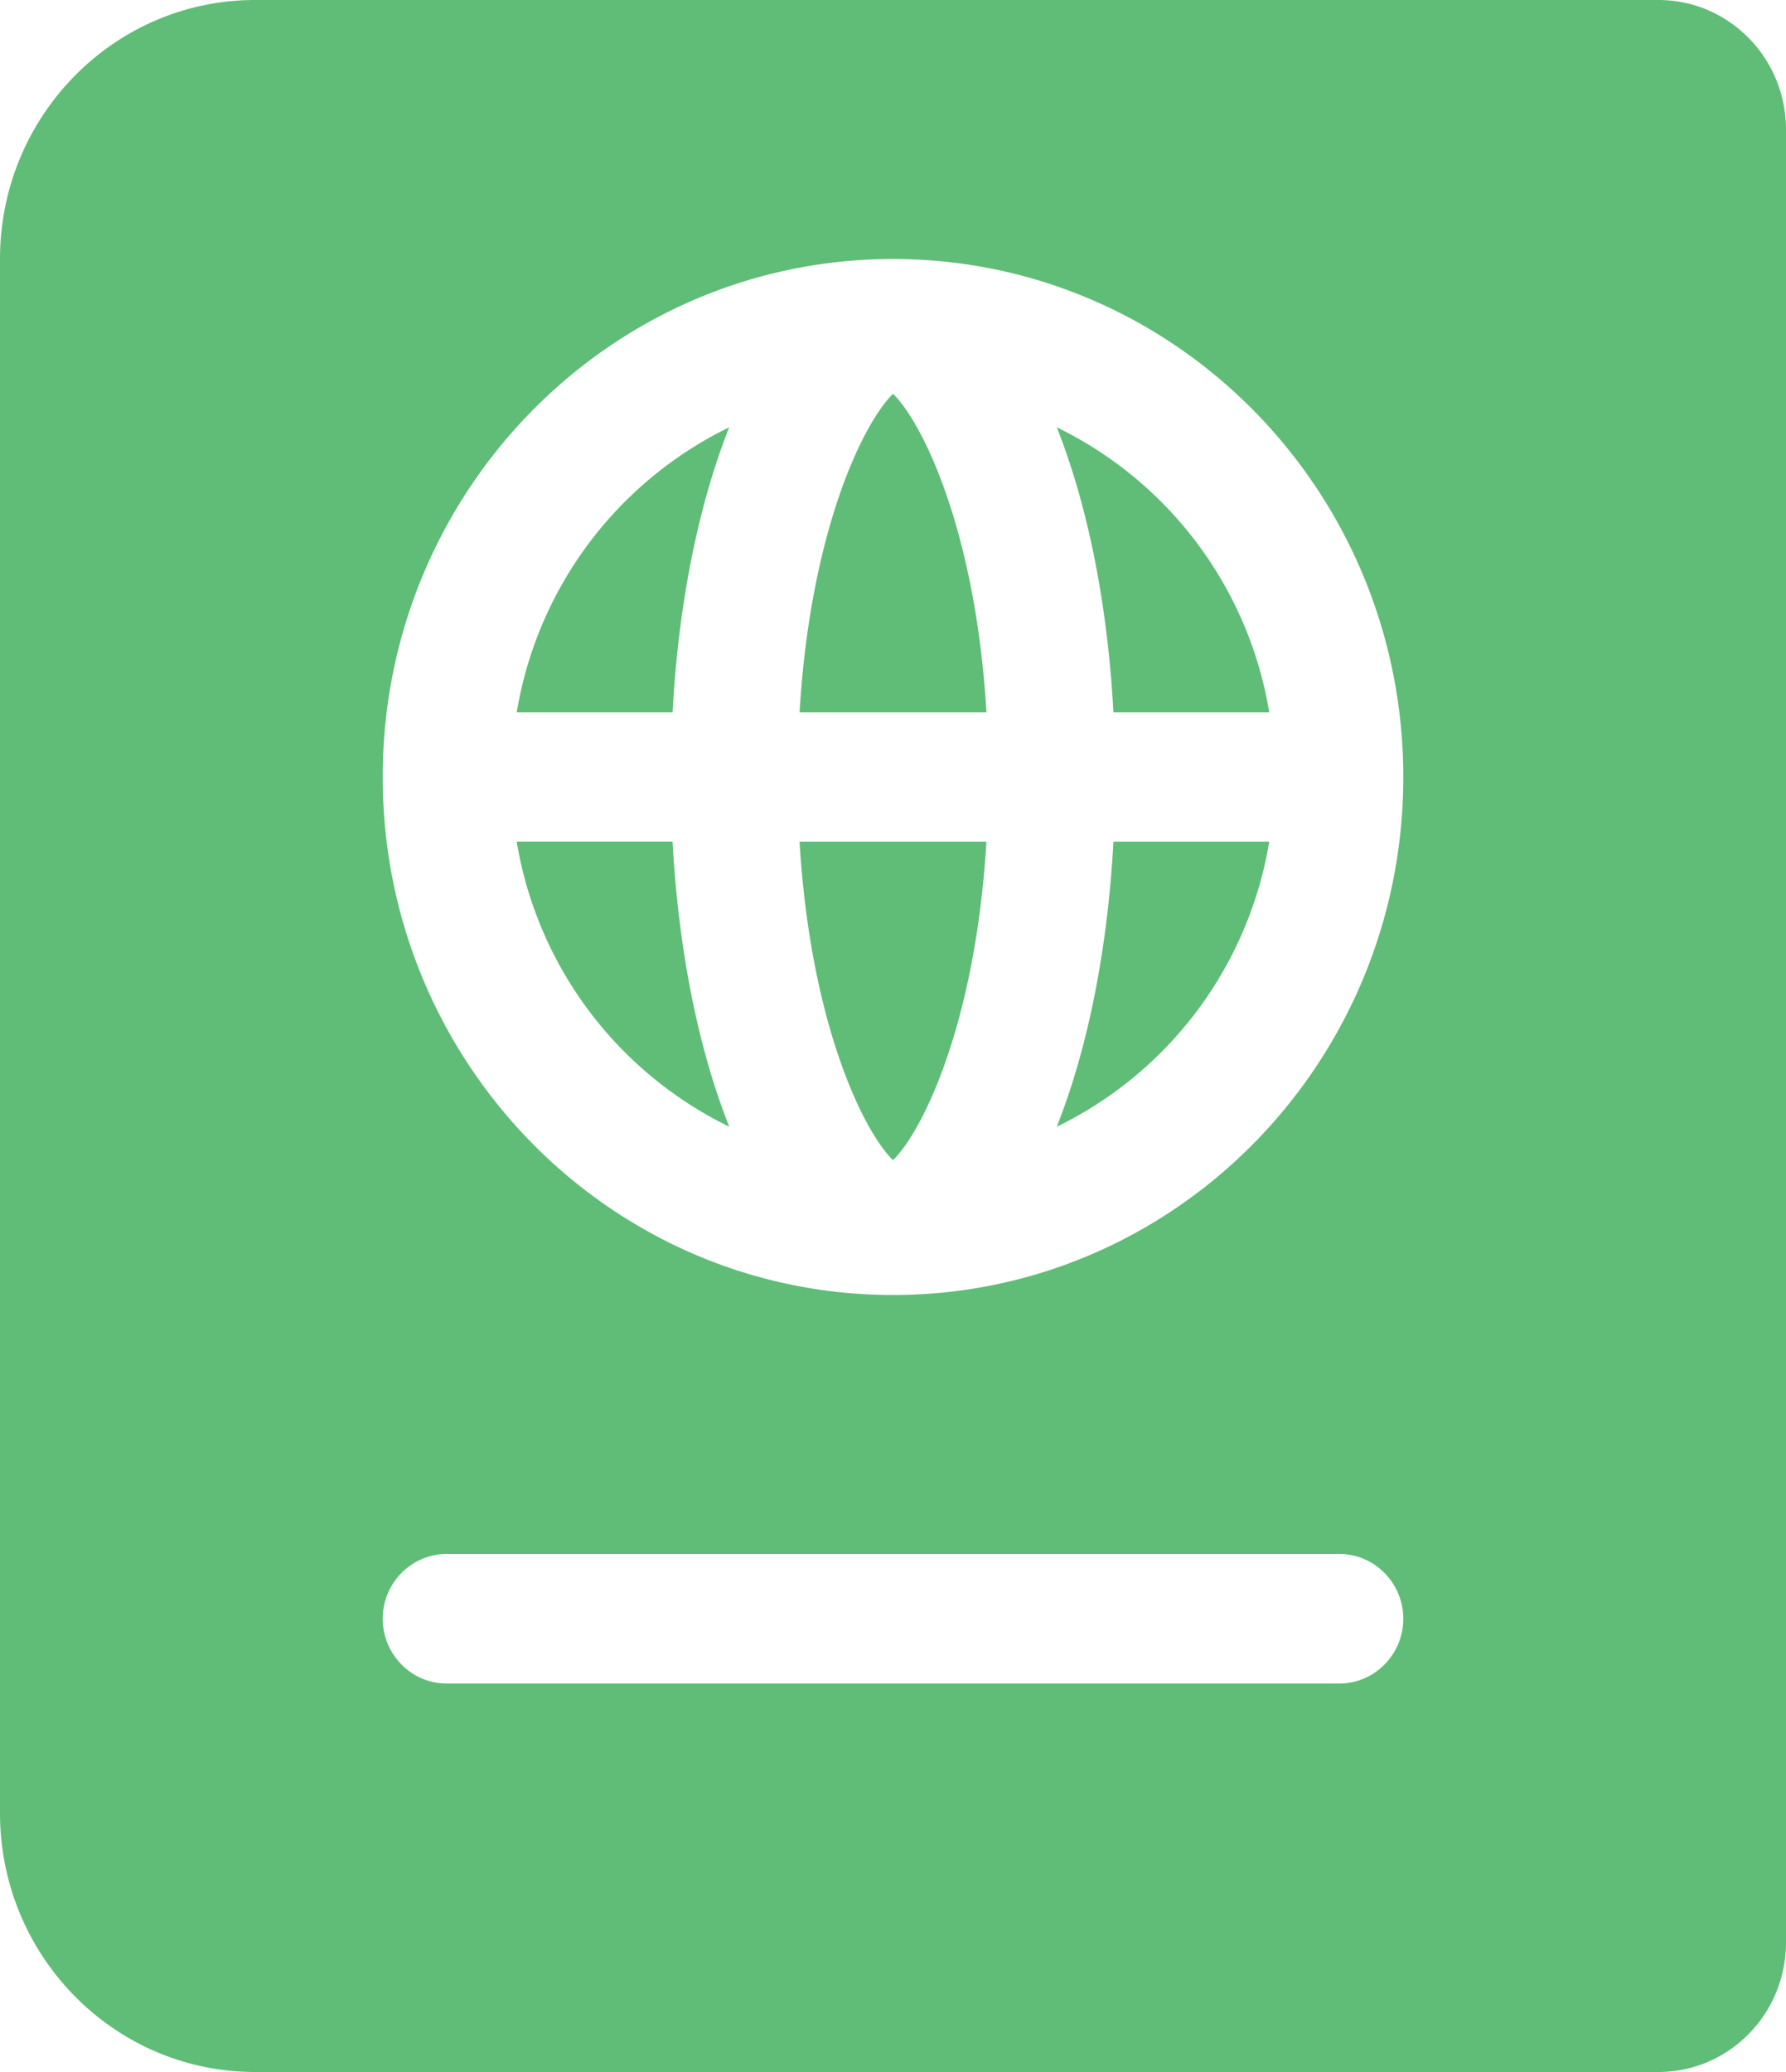 <svg width="50" height="58" fill="none" xmlns="http://www.w3.org/2000/svg"><path d="M14.466 19.938h4.363c.166-3.063.73-5.817 1.586-7.977a10.838 10.838 0 00-5.948 7.976zm0 3.625a10.841 10.841 0 005.95 7.976c-.858-2.16-1.42-4.915-1.587-7.977h-4.363zM25 32.477c.858-.844 2.318-3.9 2.615-8.914h-5.231c.298 5.013 1.758 8.07 2.616 8.914zm-2.615-12.54h5.231c-.297-5.013-1.757-8.07-2.615-8.914-.86.844-2.32 3.9-2.616 8.915zm7.2 11.602c3.093-1.5 5.36-4.44 5.948-7.977h-4.362c-.166 3.063-.729 5.817-1.586 7.977zM46.429 0H7.143C3.198 0 0 3.246 0 7.25v43.5C0 54.755 3.198 58 7.143 58h39.286C48.4 58 50 56.377 50 54.375V3.625C50 1.623 48.4 0 46.429 0zM37.5 47.125h-25c-.982 0-1.786-.816-1.786-1.813 0-.996.804-1.812 1.786-1.812h25c.982 0 1.786.816 1.786 1.813 0 .996-.804 1.812-1.786 1.812zM25 36.25c-7.89 0-14.286-6.492-14.286-14.5S17.11 7.25 25 7.25s14.286 6.492 14.286 14.5S32.889 36.25 25 36.25zm4.585-24.289c.857 2.16 1.42 4.914 1.586 7.976h4.362a10.838 10.838 0 00-5.948-7.976z" fill="#5FBD77"/></svg>
